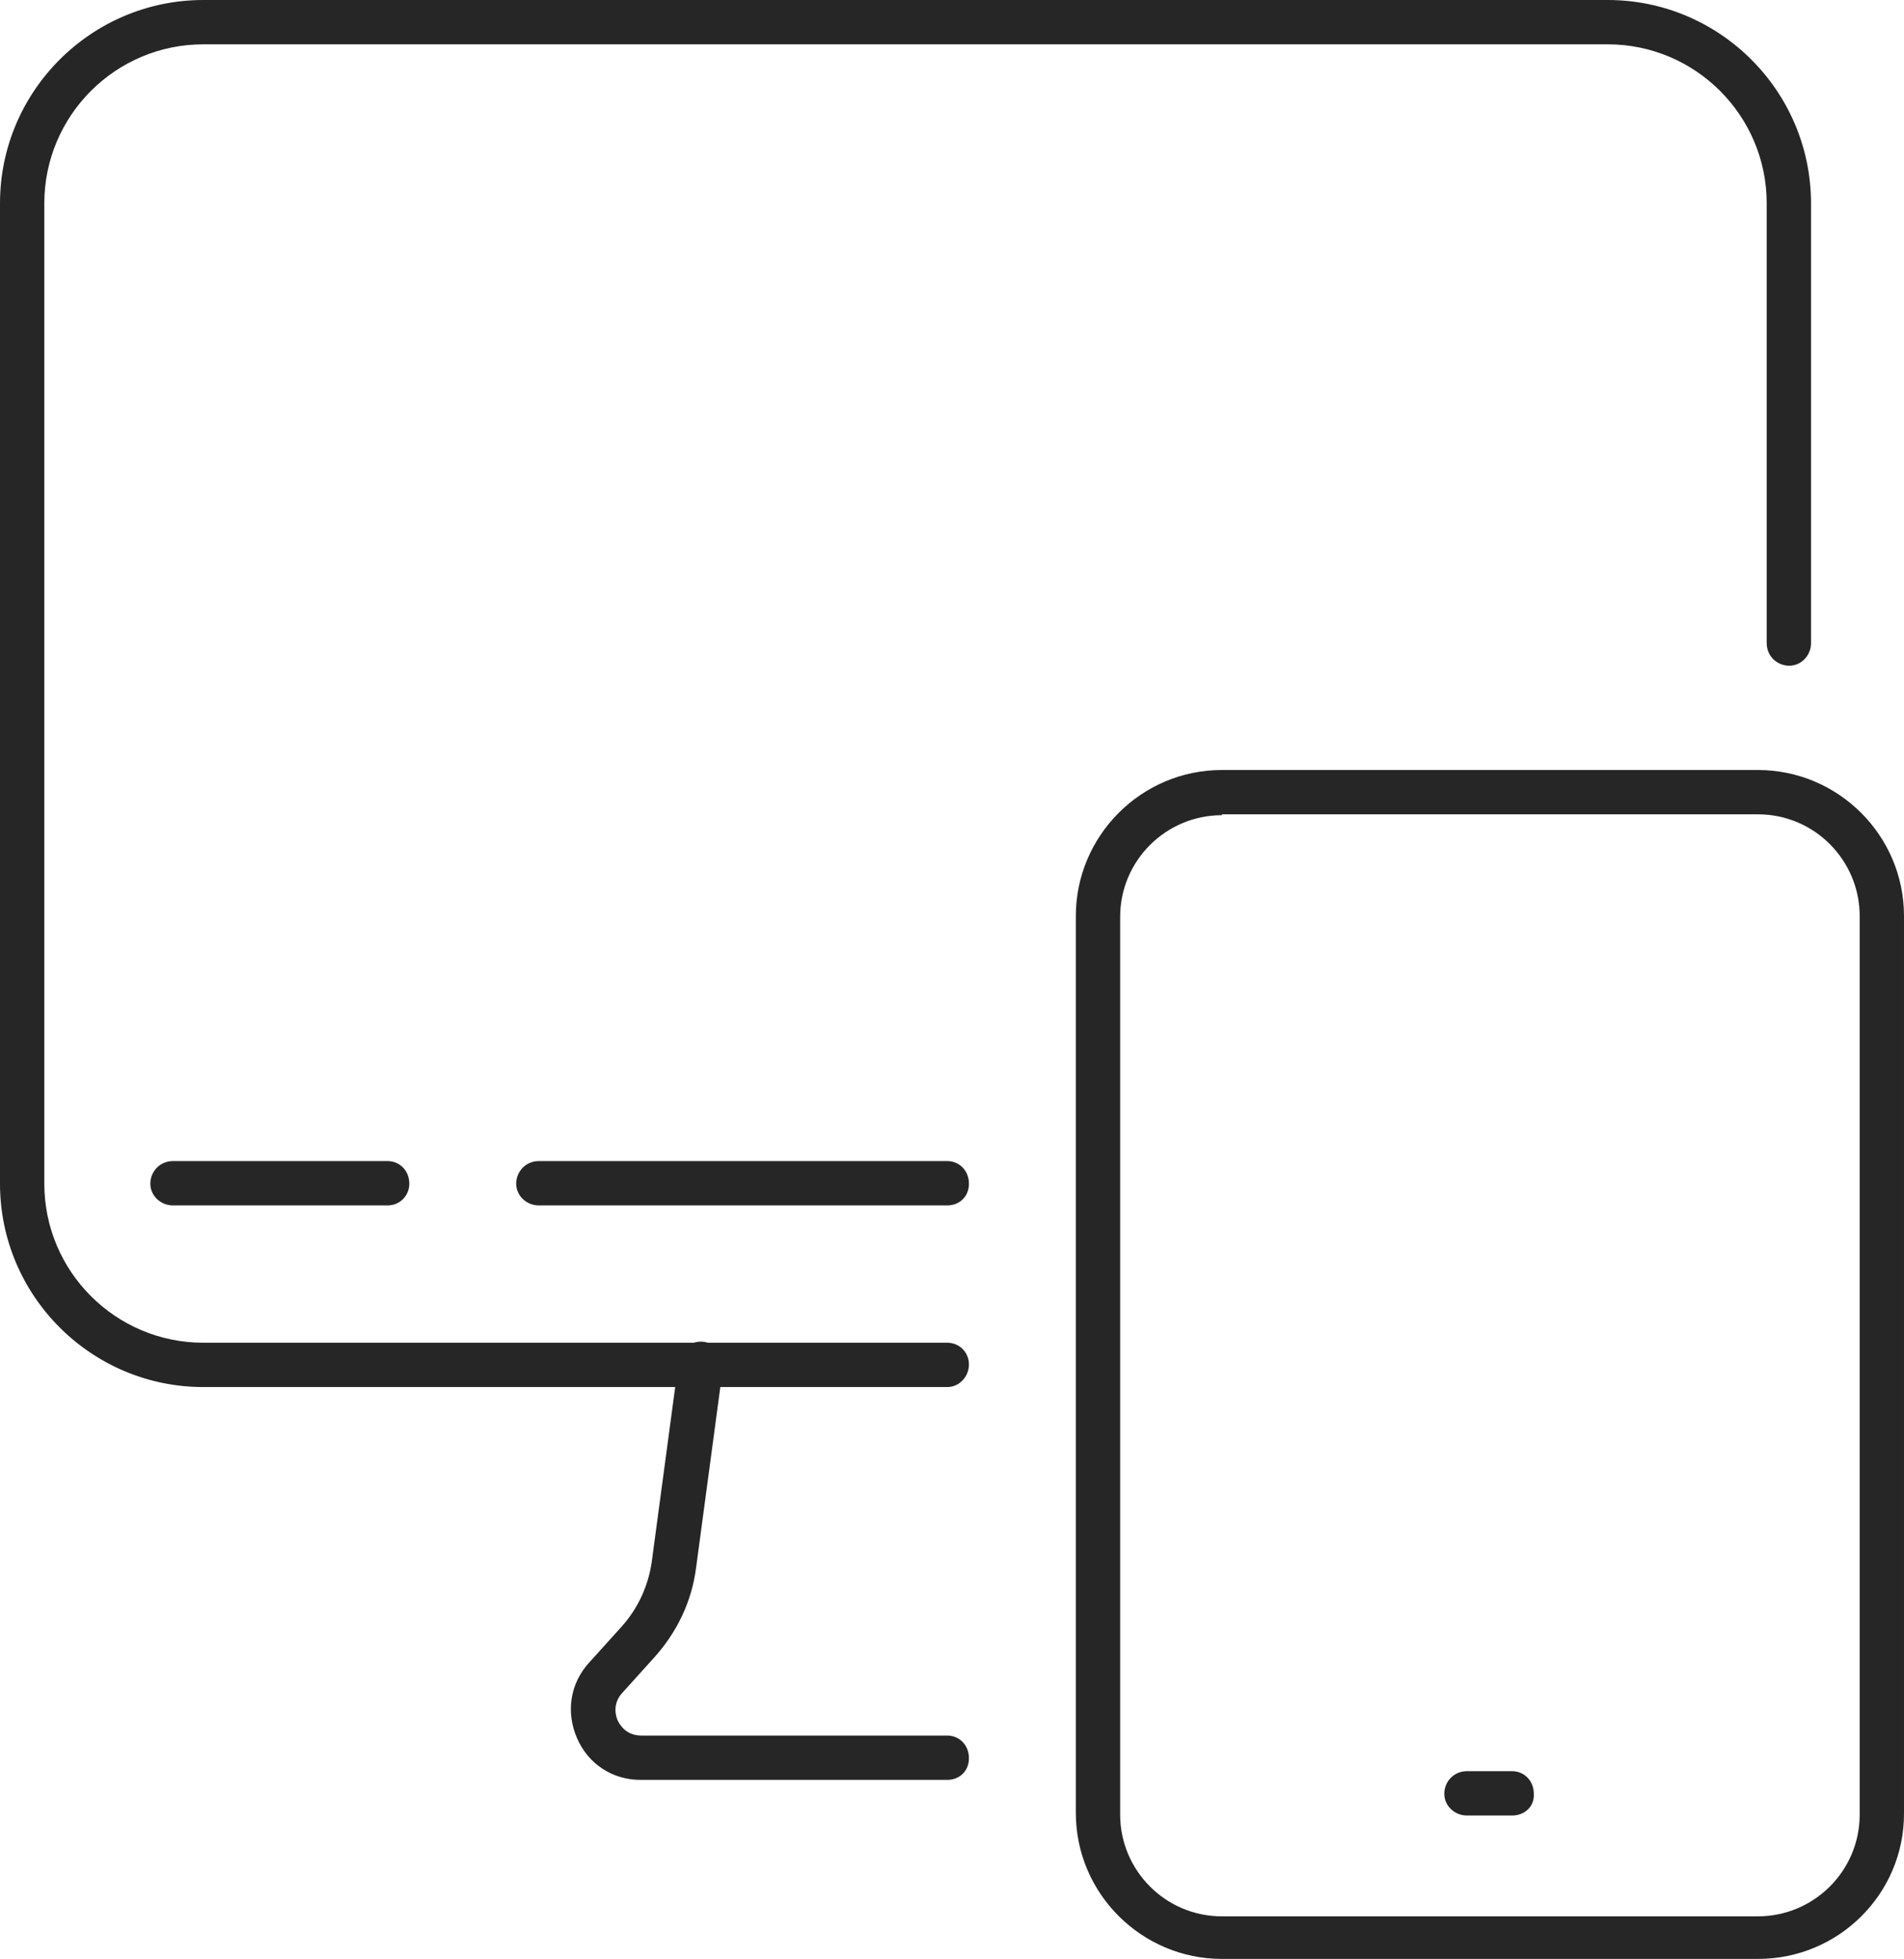 <?xml version="1.0" encoding="utf-8"?>
<!-- Generator: Adobe Illustrator 24.3.0, SVG Export Plug-In . SVG Version: 6.00 Build 0)  -->
<svg version="1.1" id="Ebene_1" xmlns="http://www.w3.org/2000/svg" xmlns:xlink="http://www.w3.org/1999/xlink" x="0px" y="0px"
	 viewBox="0 0 219.1 225.4" style="enable-background:new 0 0 219.1 225.4;" xml:space="preserve">
<style type="text/css">
	.st0{clip-path:url(#SVGID_2_);fill:#262626;}
</style>
<g>
	<defs>
		<rect id="SVGID_1_" width="219.1" height="225.4"/>
	</defs>
	<clipPath id="SVGID_2_">
		<use xlink:href="#SVGID_1_"  style="overflow:visible;"/>
	</clipPath>
	<path class="st0" d="M202.3,225.4h-61.7c-9.2,0-16.8-7.5-16.8-16.8V105.4c0-9.2,7.5-16.8,16.8-16.8h61.7c9.2,0,16.8,7.5,16.8,16.8
		v103.3C219.1,217.9,211.6,225.4,202.3,225.4 M140.6,93.8c-6.4,0-11.7,5.2-11.7,11.7v103.3c0,6.4,5.2,11.7,11.7,11.7h61.7
		c6.4,0,11.7-5.2,11.7-11.7V105.4c0-6.4-5.2-11.7-11.7-11.7H140.6z"/>
	<path class="st0" d="M174,208.9h-5.2c-1.4,0-2.6-1.1-2.6-2.5c0-1.4,1.1-2.6,2.6-2.6h5.2c1.4,0,2.5,1.1,2.5,2.6
		C176.6,207.8,175.5,208.9,174,208.9"/>
	<path class="st0" d="M109,159.6H23.4C10.5,159.6,0,149.1,0,136.2V23.4C0,10.5,10.5,0,23.4,0H185c12.9,0,23.4,10.5,23.4,23.4V74
		c0,1.4-1.1,2.6-2.5,2.6c-1.4,0-2.6-1.1-2.6-2.6V23.4c0-10.1-8.2-18.3-18.3-18.3H23.4c-10.1,0-18.3,8.2-18.3,18.3v112.8
		c0,10.1,8.2,18.3,18.3,18.3H109c1.4,0,2.5,1.1,2.5,2.5S110.4,159.6,109,159.6"/>
	<path class="st0" d="M109,204.8H73.7c-3.2,0-6-1.8-7.3-4.8c-1.3-3-0.8-6.3,1.4-8.7l3.7-4.1c1.9-2.1,3.1-4.7,3.5-7.5l3.1-23.1
		c0.2-1.4,1.5-2.4,2.9-2.2c1.4,0.2,2.4,1.5,2.2,2.9l-3.1,23.1c-0.5,3.9-2.2,7.4-4.8,10.3l-3.7,4.1c-1.2,1.3-0.7,2.8-0.5,3.2
		c0.2,0.4,0.9,1.7,2.7,1.7H109c1.4,0,2.5,1.1,2.5,2.6S110.4,204.8,109,204.8"/>
	<path class="st0" d="M109,138.7H62c-1.4,0-2.6-1.1-2.6-2.5s1.1-2.6,2.6-2.6H109c1.4,0,2.5,1.1,2.5,2.6S110.4,138.7,109,138.7"/>
	<path class="st0" d="M44.6,138.7H19.9c-1.4,0-2.6-1.1-2.6-2.5c0-1.4,1.1-2.6,2.6-2.6h24.7c1.4,0,2.5,1.1,2.5,2.6
		C47.1,137.6,46,138.7,44.6,138.7"/>
</g>
</svg>
